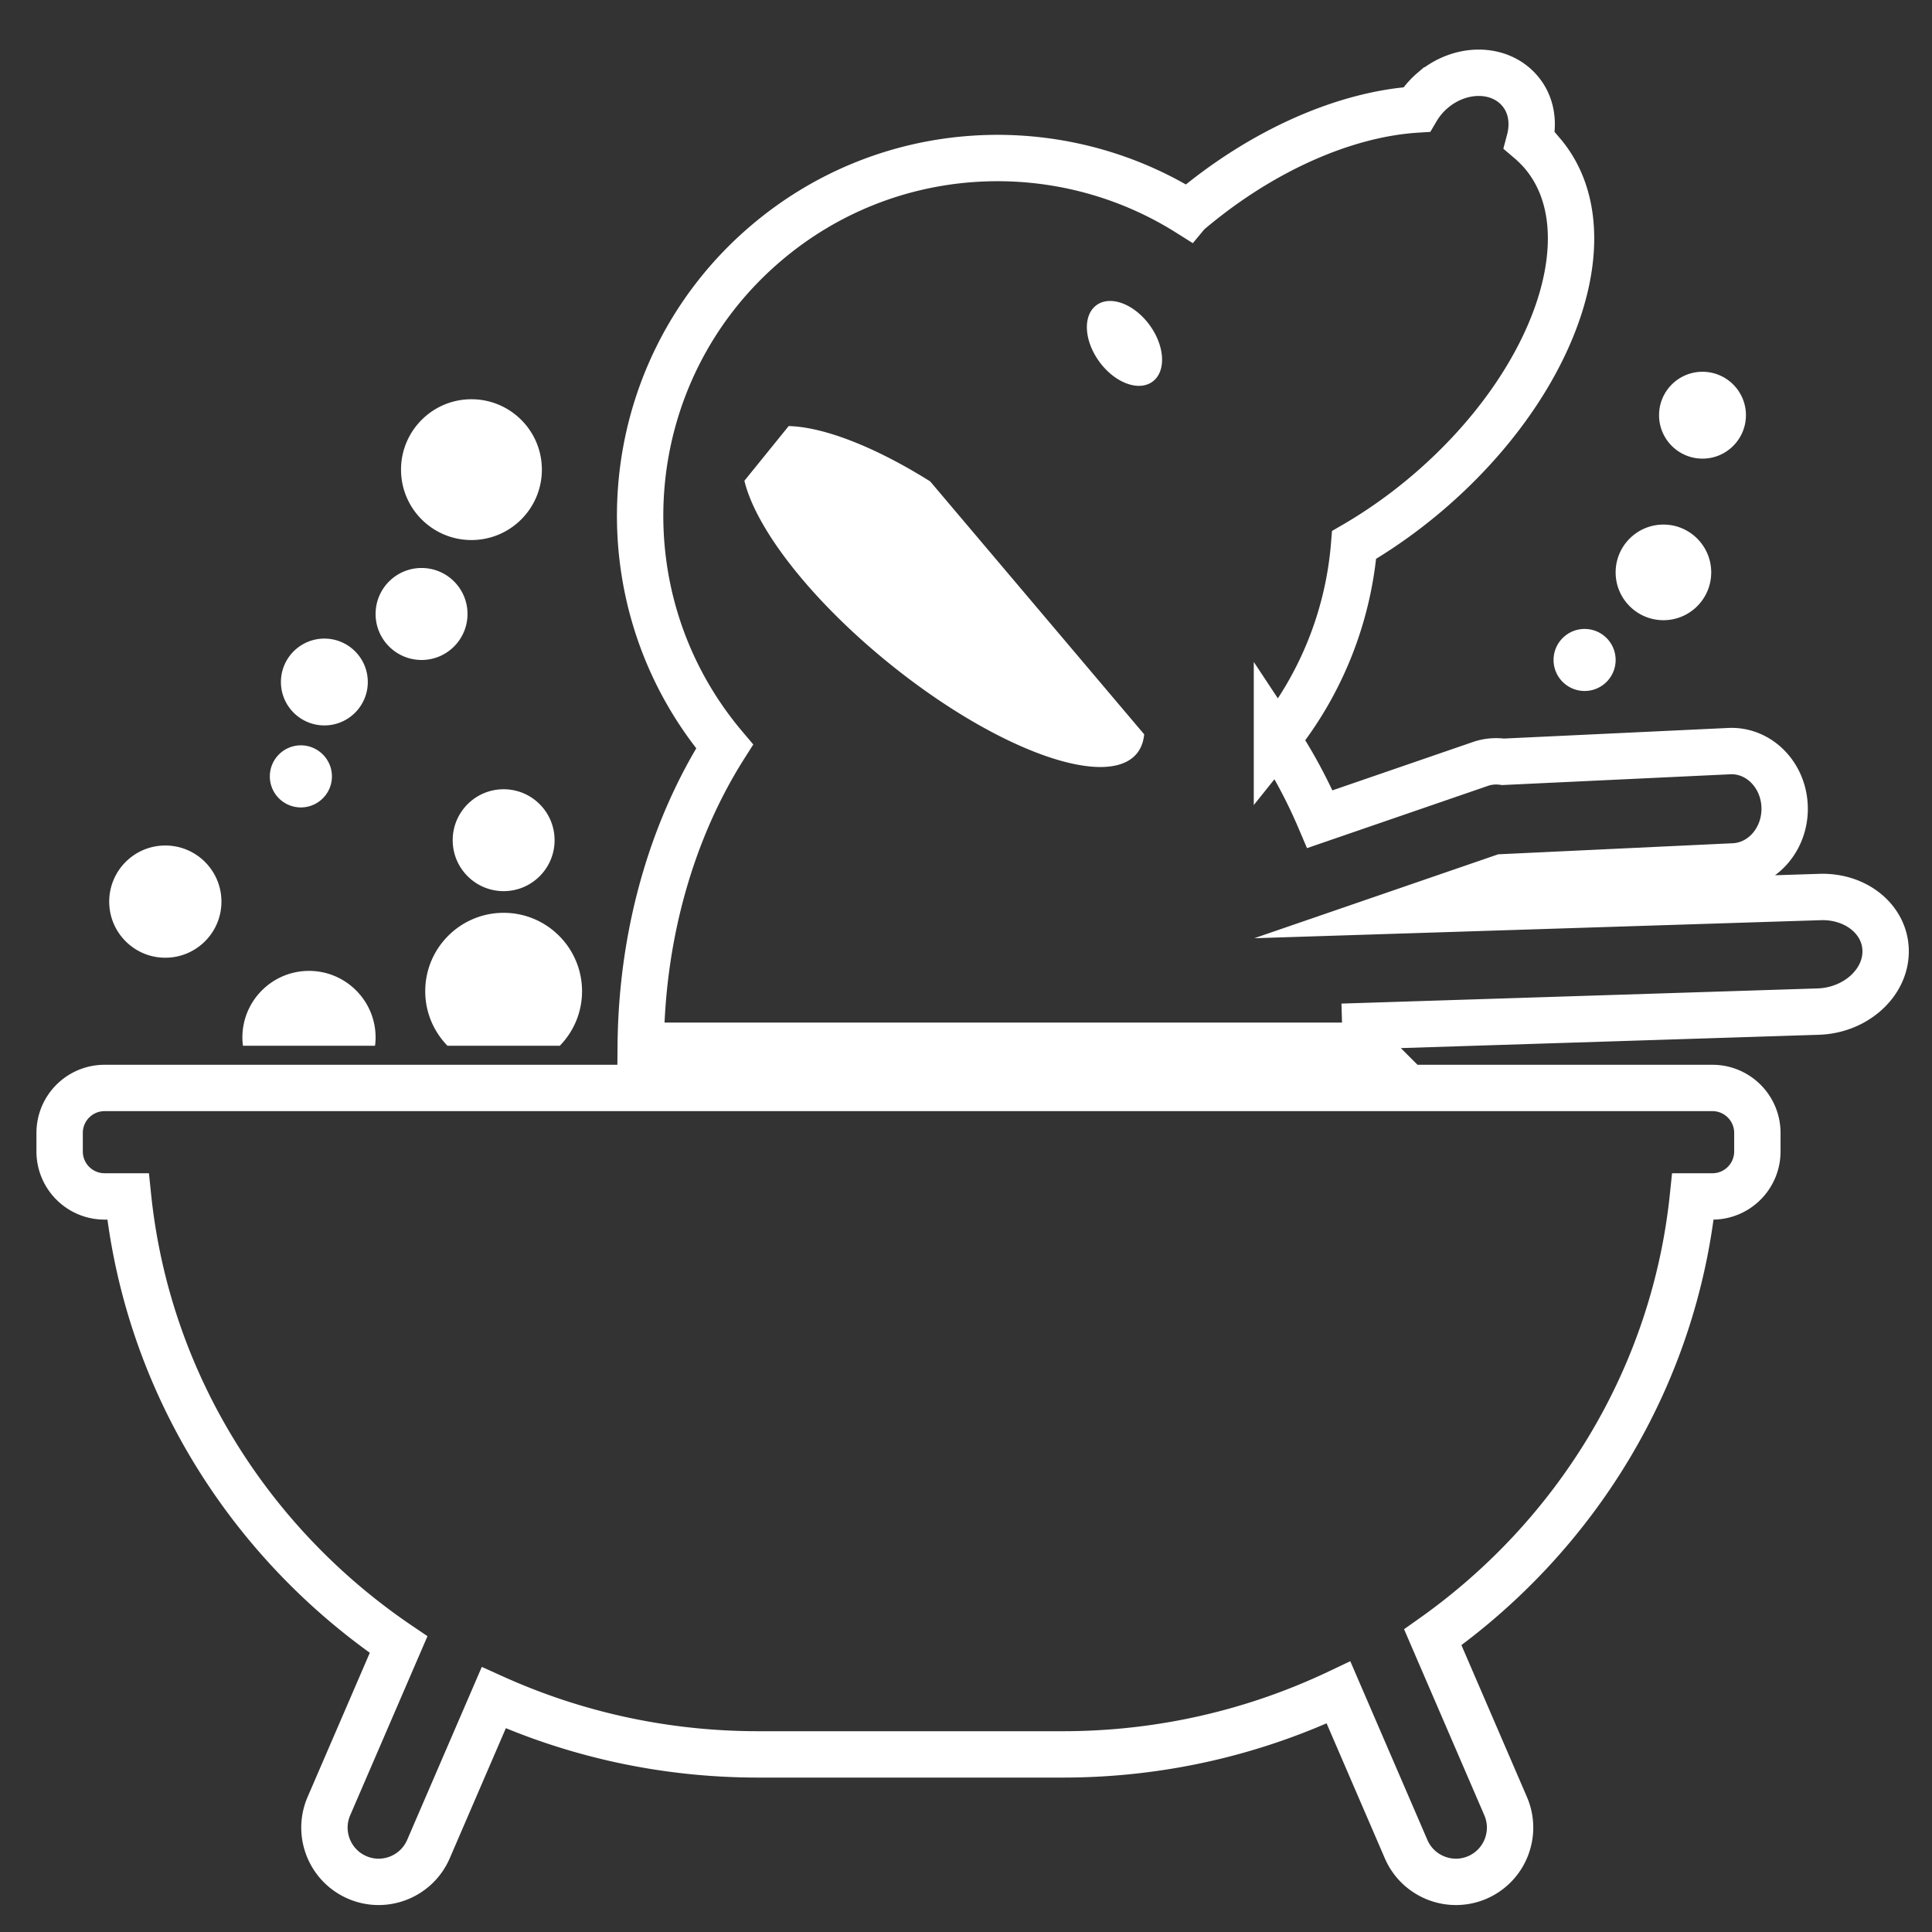 <?xml version="1.0" encoding="UTF-8"?> <svg xmlns="http://www.w3.org/2000/svg" width="500" height="500"><rect width="100%" height="100%" fill="#333333" stroke="none"/><path fill="none" stroke="#FFF" stroke-width="12" stroke-miterlimit="10" d="M443.179 281.564H27.066c-6.433 0-11.634 5.214-11.634 11.643v4.784c0 6.426 5.2 11.643 11.634 11.643h6.067c4.969 48.08 31.534 89.903 70.022 115.99l-18.039 41.803c-3.068 7.117.21 15.367 7.327 18.449 7.11 3.067 15.371-.224 18.438-7.33l16.901-39.176c20.829 9.402 43.987 14.664 68.418 14.664h78.866c25.589 0 49.769-5.786 71.342-16.028l17.491 40.54c3.068 7.107 11.329 10.397 18.445 7.33 7.103-3.081 10.381-11.332 7.313-18.449l-18.851-43.702c37.018-26.192 62.466-67.145 67.327-114.09h5.045c6.426 0 11.626-5.218 11.626-11.643v-4.784c.001-6.43-5.199-11.644-11.625-11.644zM471.05 232.144l-106.892 3.406 24.722-8.505 59.852-2.823c7.57-.362 13.448-7.317 13.122-15.553-.324-8.248-6.744-14.63-14.314-14.281l-58.545 2.766c-1.903-.257-3.887-.128-5.844.548l-41.569 14.305c-3.162-7.421-6.886-14.362-11.105-20.744a92.295 92.295 0 0 0 19.968-50.237c6.419-3.724 12.765-8.18 18.865-13.36 33.545-28.518 46.919-67.903 29.862-87.97a30.518 30.518 0 0 0-3.339-3.321c1.212-4.574.515-9.334-2.498-12.862-5.262-6.188-15.364-6.246-22.562-.121a19.516 19.516 0 0 0-4.164 4.953c-18.201 1.138-39.856 10.323-59.073 26.652-.021.031-.048.047-.068.071-33.308-20.937-77.647-18.966-109.201 7.862-38.875 33.054-43.648 91.302-10.746 130.247-13.346 21.035-21.459 48.023-21.702 77.467h187.627a262.232 262.232 0 0 0-.102-5.109l117.205-3.734c9.507-.302 17.321-7.185 17.45-15.378.141-8.192-7.442-14.574-16.949-14.279z"></path><path fill="#FFF" d="M204.11 110.266c9.087.227 22.338 5.367 36.619 14.318l55.383 65.458c-.183 1.906-.779 3.575-1.862 4.916-7.74 9.558-36.451-.863-64.145-23.287-20.361-16.495-34.487-34.879-37.453-47.25l11.458-14.155zM284.533 93.643c4.008 5.458 10.15 7.753 13.739 5.129 3.582-2.631 3.23-9.202-.772-14.666-4.008-5.468-10.157-7.76-13.739-5.126-3.582 2.63-3.243 9.191.772 14.663zM143.526 217.443c0 7.279-5.904 13.183-13.183 13.183-7.286 0-13.184-5.904-13.184-13.183 0-7.283 5.898-13.184 13.184-13.184 7.279 0 13.183 5.902 13.183 13.184zM85.902 200.934c0 4.432-3.609 8.024-8.038 8.024-4.435 0-8.031-3.592-8.031-8.024 0-4.435 3.596-8.041 8.031-8.041 4.429.001 8.038 3.607 8.038 8.041zM95.186 176.504c0 6.206-5.038 11.234-11.234 11.234-6.21 0-11.247-5.028-11.247-11.234s5.037-11.237 11.247-11.237c6.196 0 11.234 5.031 11.234 11.237zM57.307 233.345c0 8.014-6.5 14.511-14.524 14.511-8.018 0-14.518-6.497-14.518-14.511 0-8.027 6.5-14.528 14.518-14.528 8.023.001 14.524 6.501 14.524 14.528zM140.235 121.54c0 10.069-8.159 18.222-18.229 18.222-10.055 0-18.221-8.153-18.221-18.222 0-10.059 8.166-18.215 18.221-18.215 10.07.001 18.229 8.156 18.229 18.215zM120.991 158.898c0 6.568-5.315 11.901-11.883 11.901-6.582 0-11.904-5.332-11.904-11.901a11.892 11.892 0 0 1 11.904-11.901c6.567 0 11.883 5.319 11.883 11.901zM418.125 170.799a8.024 8.024 0 0 1-8.024 8.027c-4.443 0-8.038-3.595-8.038-8.027 0-4.435 3.595-8.027 8.038-8.027a8.021 8.021 0 0 1 8.024 8.027zM442.861 148.128c0 6.839-5.533 12.378-12.364 12.378-6.826 0-12.371-5.539-12.371-12.378 0-6.826 5.546-12.368 12.371-12.368 6.831 0 12.364 5.543 12.364 12.368zM451.846 107.449c0 6.206-5.045 11.244-11.234 11.244-6.223 0-11.247-5.038-11.247-11.244s5.024-11.234 11.247-11.234c6.189.001 11.234 5.029 11.234 11.234zM130.343 236.237c-11.2 0-20.294 9.091-20.294 20.291 0 5.495 2.208 10.465 5.756 14.115h29.07c3.562-3.649 5.756-8.619 5.756-14.115-.001-11.2-9.089-20.291-20.288-20.291zM79.97 251.266c-9.52 0-17.24 7.723-17.24 17.23 0 .734.054 1.449.149 2.146h34.175c.095-.697.149-1.412.149-2.146.001-9.507-7.719-17.23-17.233-17.23z"></path></svg> 
